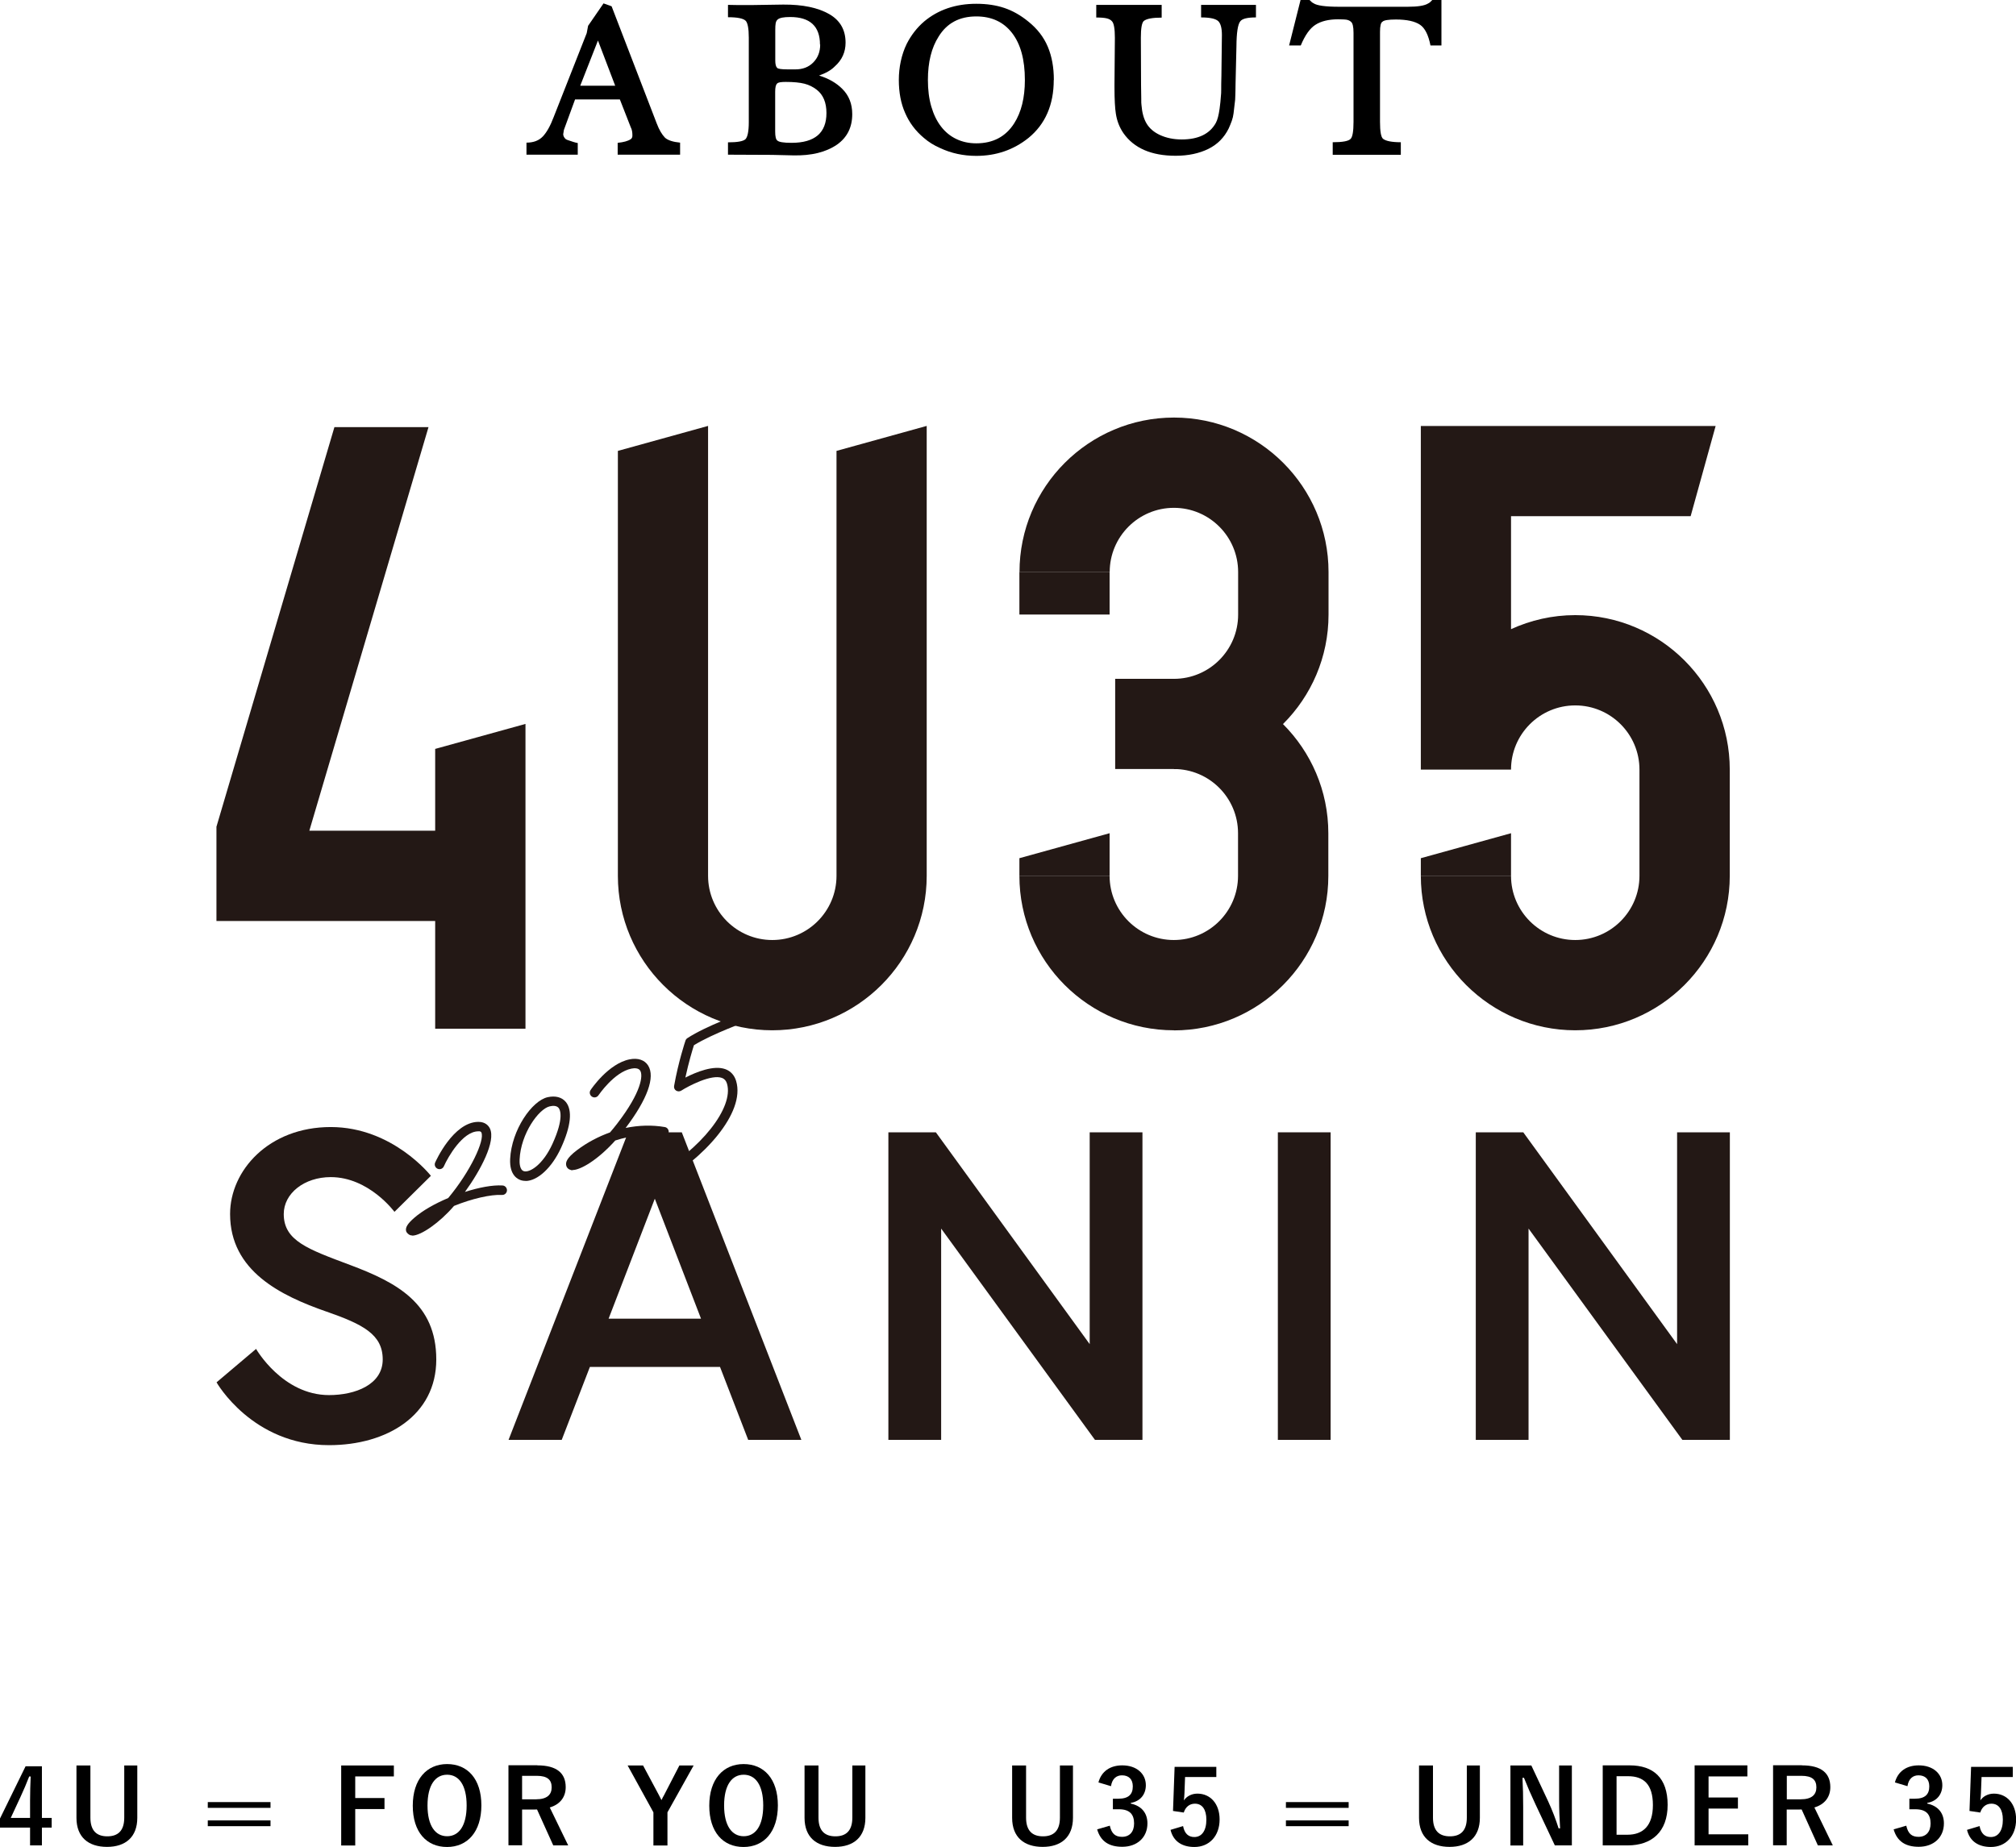 <?xml version="1.0" encoding="UTF-8"?>
<svg xmlns="http://www.w3.org/2000/svg" viewBox="0 0 202.49 185.56">
  <defs>
    <style>
      .cls-1 {
        fill: #231815;
      }

      .cls-2 {
        isolation: isolate;
      }

      .cls-3 {
        mix-blend-mode: multiply;
      }
    </style>
  </defs>
  <g class="cls-2">
    <g id="_レイヤー_2" data-name="レイヤー 2">
      <g id="_レイヤー_1-2" data-name="レイヤー 1">
        <g>
          <g>
            <path d="M62.04,15.54v-1.19c.6-.06,1.03-.18,1.3-.36.12-.07.18-.2.18-.38,0-.34-.05-.61-.16-.81l-1.1-2.81h-4.5l-1.12,3.06-.07.43c0,.15.07.31.22.47.1.08.26.14.47.2.09.03.2.07.33.11.13.04.27.08.44.11v1.17h-5.15v-1.21c.71,0,1.25-.21,1.64-.62.39-.41.75-1.05,1.08-1.92l3.33-8.46.14-.74,1.55-2.25.81.29,4.54,11.79c.24.63.52,1.1.83,1.42.3.26.8.42,1.51.49v1.21h-6.28ZM60.06,4.07l-1.78,4.54h3.51l-1.73-4.54Z"/>
            <path d="M85.6,11.47c0,1.32-.51,2.34-1.53,3.06-1.11.76-2.57,1.12-4.39,1.08l-2.11-.05-4.45-.02v-1.24c.93,0,1.51-.1,1.75-.31.22-.22.34-.8.34-1.73V3.78c0-.91-.11-1.48-.31-1.69-.24-.24-.83-.36-1.78-.36V.49l1.1.02h1.15l3.31-.05c1.95-.01,3.49.31,4.63.97,1.08.63,1.62,1.58,1.62,2.86,0,.94-.36,1.74-1.08,2.38-.2.2-.42.37-.69.52-.26.15-.56.28-.89.4.97.3,1.75.75,2.34,1.35.66.66.99,1.5.99,2.52ZM82.36,4.48c0-1.84-1-2.77-2.99-2.77-.33,0-.6.02-.8.06-.2.04-.36.1-.46.19-.11.09-.17.22-.2.38-.03.17-.04.38-.04.63v3.1c0,.38.06.62.18.74.09.11.44.16,1.06.16h.79c.73,0,1.33-.23,1.79-.7s.69-1.06.69-1.8ZM83.01,11.36c0-1.05-.32-1.83-.97-2.34-.36-.28-.77-.49-1.24-.61-.47-.12-1.09-.18-1.89-.18-.48,0-.76.05-.85.16-.14.12-.2.4-.2.83v3.98c0,.51.07.82.22.92.15.15.62.23,1.42.23,2.34,0,3.51-1,3.51-2.99Z"/>
            <path d="M105.84,8.03c0,2.5-.85,4.45-2.54,5.83-1.5,1.2-3.25,1.8-5.24,1.8-1.3,0-2.52-.26-3.64-.79-.62-.27-1.16-.61-1.62-1.01-.84-.7-1.47-1.54-1.89-2.52-.42-.94-.63-2.05-.63-3.31s.26-2.53.79-3.62c.45-.88,1.03-1.63,1.75-2.25,1.41-1.18,3.16-1.78,5.24-1.78,1.05,0,1.99.14,2.82.42.83.28,1.63.73,2.4,1.36.9.72,1.55,1.56,1.96,2.53.41.97.61,2.08.61,3.34ZM102.94,8.03c0-2.04-.43-3.61-1.29-4.72-.86-1.11-2.06-1.66-3.59-1.66-1.69,0-2.95.67-3.78,2.02-.72,1.12-1.08,2.58-1.08,4.36,0,.99.11,1.88.34,2.67.23.79.55,1.45.97,2,.42.55.93.97,1.53,1.26.6.29,1.27.44,2.02.44,1.68,0,2.95-.67,3.8-2,.72-1.12,1.08-2.58,1.08-4.36Z"/>
            <path d="M126.14,1.75c-.85,0-1.38.13-1.57.4-.24.3-.37,1.13-.38,2.49l-.09,3.8c0,.21,0,.44-.01.7,0,.25-.02.55-.03.88-.02.16-.04.36-.07.6-.03.23-.06.49-.09.77-.03.25-.09.51-.18.76-.09.25-.2.51-.31.76-.45.91-1.12,1.59-2.02,2.04-.93.46-2.03.7-3.31.7-2.43,0-4.18-.76-5.24-2.27-.39-.57-.65-1.22-.76-1.95-.09-.55-.14-1.44-.14-2.67v-.29l.04-4.67c0-.91-.1-1.47-.29-1.66-.11-.13-.27-.23-.51-.29-.23-.06-.59-.09-1.07-.09V.49h6.57v1.28c-.92,0-1.52.11-1.8.34-.2.19-.29.76-.29,1.68l.02,4.78c.01.57.02,1.01.02,1.34s0,.53.02.62c.06.78.23,1.41.52,1.89.29.48.73.86,1.33,1.14.65.3,1.38.45,2.19.45,1.67,0,2.81-.55,3.43-1.66.17-.31.29-.79.38-1.44.06-.4.1-.87.14-1.39.01-.04.02-.22.02-.54s0-.76.02-1.33l.05-4.13c0-.69-.12-1.15-.36-1.39-.26-.25-.83-.38-1.73-.38V.49h5.51v1.26Z"/>
            <path d="M143.68,4.57c-.21-1.06-.56-1.76-1.06-2.09-.51-.34-1.31-.52-2.41-.52-.75,0-1.2.07-1.35.22-.17.09-.25.43-.25,1.03v9.03c0,.97.1,1.54.31,1.71.28.22.88.34,1.78.34v1.26h-6.84v-1.26c.99,0,1.59-.11,1.8-.34.19-.19.29-.76.29-1.71V3.3c0-.63-.09-1-.27-1.12-.09-.09-.23-.16-.43-.2-.11-.01-.23-.03-.37-.03-.14,0-.3-.01-.48-.01-.96,0-1.72.19-2.29.56-.54.35-1.03,1.03-1.46,2.07h-1.17l1.15-4.57h.9c.15.16.28.27.41.33.33.23,1.19.35,2.59.35h6.86c1.02,0,1.7-.11,2.05-.33.07-.03.15-.08.21-.14.07-.07.14-.13.21-.21h.92v4.57h-1.1Z"/>
          </g>
          <g>
            <path d="M4.21,182.64h.98v.97h-.98v1.79h-1.19v-1.79H0v-.91l2.57-5.25h1.64v5.19ZM3.02,180.9c0-.84.03-1.63.06-2.42h-.15c-.26.68-.56,1.38-.88,2.07l-.97,2.09h1.94v-1.74Z"/>
            <path d="M13.79,182.63c0,1.93-1.18,2.92-3.04,2.92s-3.07-.96-3.07-2.92v-5.26h1.4v5.24c0,1.32.63,1.88,1.7,1.88s1.7-.56,1.7-1.88v-5.24h1.31v5.26Z"/>
            <path d="M27.17,181.63h-6.3v-.58h6.3v.58ZM27.17,183.47h-6.3v-.58h6.3v.58Z"/>
            <path d="M39.57,178.47h-3.89v2.17h2.94v1.11h-2.94v3.66h-1.41v-8.04h5.29v1.11Z"/>
            <path d="M48.35,181.38c0,2.65-1.39,4.18-3.45,4.18s-3.44-1.5-3.44-4.15,1.4-4.18,3.45-4.18,3.44,1.49,3.44,4.15ZM42.94,181.39c0,2.05.79,3.09,1.97,3.09s1.96-1.04,1.96-3.09-.78-3.09-1.96-3.09-1.97,1.03-1.97,3.09Z"/>
            <path d="M53.97,177.36c1.96,0,2.85.79,2.85,2.19,0,.99-.56,1.73-1.6,2.04l1.85,3.81h-1.5l-1.63-3.61c-.11,0-.23.01-.36.01h-1.14v3.59h-1.37v-8.04h2.89ZM52.44,180.77h1.4c1.1,0,1.57-.46,1.57-1.2s-.4-1.16-1.51-1.16h-1.46v2.36Z"/>
            <path d="M67.04,182.08v3.33h-1.41v-3.33l-2.59-4.71h1.55l1.6,2.99c.1.19.16.3.25.49.09-.2.15-.3.26-.5l1.54-2.98h1.43l-2.63,4.71Z"/>
            <path d="M78.13,181.38c0,2.65-1.39,4.18-3.45,4.18s-3.44-1.5-3.44-4.15,1.4-4.18,3.45-4.18,3.44,1.49,3.44,4.15ZM72.73,181.39c0,2.05.79,3.09,1.97,3.09s1.96-1.04,1.96-3.09-.78-3.09-1.96-3.09-1.97,1.03-1.97,3.09Z"/>
            <path d="M86.92,182.63c0,1.93-1.18,2.92-3.04,2.92s-3.07-.96-3.07-2.92v-5.26h1.4v5.24c0,1.32.63,1.88,1.7,1.88s1.7-.56,1.7-1.88v-5.24h1.31v5.26Z"/>
            <path d="M107.77,182.63c0,1.93-1.18,2.92-3.04,2.92s-3.07-.96-3.07-2.92v-5.26h1.4v5.24c0,1.32.63,1.88,1.7,1.88s1.7-.56,1.7-1.88v-5.24h1.31v5.26Z"/>
            <path d="M110.33,179.07c.3-1.12,1.19-1.71,2.39-1.71,1.44,0,2.37.84,2.37,1.99,0,.93-.56,1.62-1.51,1.78v.07c1.07.23,1.67.94,1.67,1.99,0,1.4-1.02,2.35-2.53,2.35-1.31,0-2.17-.53-2.52-1.75l1.27-.37c.18.8.55,1.12,1.23,1.12.75,0,1.21-.5,1.21-1.34,0-.9-.42-1.43-1.53-1.43h-.6v-1.06h.55c1.04,0,1.45-.45,1.45-1.24,0-.73-.42-1.11-1.09-1.11-.55,0-.99.34-1.1,1.09l-1.27-.38Z"/>
            <path d="M122.16,178.53h-3.13l-.06,1.6c-.01.24-.03.52-.06.75.28-.41.77-.68,1.36-.68,1.31,0,2.23,1.03,2.23,2.59,0,1.67-1.04,2.77-2.53,2.77-1.24,0-2.12-.56-2.4-1.72l1.26-.38c.15.77.55,1.1,1.13,1.1.75,0,1.21-.64,1.21-1.74,0-1.03-.42-1.61-1.15-1.61-.53,0-.94.32-1.12.89l-1.08-.16.16-4.43h4.19v1.04Z"/>
            <path d="M135.46,181.63h-6.3v-.58h6.3v.58ZM135.46,183.47h-6.3v-.58h6.3v.58Z"/>
            <path d="M148.64,182.63c0,1.93-1.18,2.92-3.04,2.92s-3.07-.96-3.07-2.92v-5.26h1.4v5.24c0,1.32.63,1.88,1.7,1.88s1.7-.56,1.7-1.88v-5.24h1.31v5.26Z"/>
            <path d="M157.88,185.4h-1.71l-1.95-4.14c-.47-1-.79-1.75-1.15-2.65h-.15c.05.95.07,1.91.07,2.9v3.9h-1.28v-8.04h2.1l1.67,3.56c.46,1,.77,1.82,1.07,2.76h.15c-.06-.98-.1-1.86-.1-2.94v-3.38h1.28v8.04Z"/>
            <path d="M163.68,177.36c2.39,0,3.82,1.26,3.82,3.97s-1.6,4.07-4.01,4.07h-2.51v-8.04h2.69ZM162.37,184.33h1.09c1.56,0,2.56-.89,2.56-2.98s-.93-2.9-2.49-2.9h-1.16v5.89Z"/>
            <path d="M175.52,178.47h-3.91v2.12h2.95v1.11h-2.95v2.59h3.99v1.11h-5.39v-8.04h5.3v1.11Z"/>
            <path d="M180.99,177.36c1.96,0,2.85.79,2.85,2.19,0,.99-.56,1.73-1.6,2.04l1.85,3.81h-1.5l-1.63-3.61c-.11,0-.23.01-.36.01h-1.14v3.59h-1.37v-8.04h2.89ZM179.47,180.77h1.4c1.1,0,1.57-.46,1.57-1.2s-.4-1.16-1.51-1.16h-1.46v2.36Z"/>
            <path d="M190.33,179.07c.3-1.12,1.19-1.71,2.39-1.71,1.44,0,2.37.84,2.37,1.99,0,.93-.56,1.62-1.51,1.78v.07c1.07.23,1.67.94,1.67,1.99,0,1.4-1.02,2.35-2.53,2.35-1.31,0-2.17-.53-2.52-1.75l1.27-.37c.18.8.55,1.12,1.23,1.12.75,0,1.21-.5,1.21-1.34,0-.9-.42-1.43-1.53-1.43h-.6v-1.06h.55c1.04,0,1.45-.45,1.45-1.24,0-.73-.42-1.11-1.09-1.11-.55,0-.99.34-1.1,1.09l-1.27-.38Z"/>
            <path d="M202.16,178.53h-3.13l-.06,1.6c-.01.24-.03.52-.06.75.28-.41.77-.68,1.36-.68,1.31,0,2.23,1.03,2.23,2.59,0,1.67-1.04,2.77-2.53,2.77-1.24,0-2.12-.56-2.4-1.72l1.26-.38c.15.77.55,1.1,1.13,1.1.75,0,1.21-.64,1.21-1.74,0-1.03-.42-1.61-1.15-1.61-.53,0-.94.32-1.12.89l-1.08-.16.16-4.43h4.19v1.04Z"/>
          </g>
          <g class="cls-3">
            <g>
              <g>
                <path class="cls-1" d="M32.78,131.77c-4.55-1.59-9.67-4.06-9.67-9.8,0-4.37,3.88-8.74,10.11-8.74s10.06,4.9,10.06,4.9l-3.66,3.62s-2.56-3.49-6.4-3.49c-2.65,0-4.72,1.63-4.72,3.71,0,2.69,2.43,3.53,6.67,5.12,4.72,1.77,8.65,3.88,8.65,9.49s-4.94,8.61-10.77,8.61c-7.73,0-11.3-6.31-11.3-6.31l3.97-3.36s2.65,4.64,7.33,4.64c2.65,0,5.39-1.06,5.39-3.58s-1.99-3.53-5.65-4.81Z"/>
                <path class="cls-1" d="M128.35,113.76h5.3v30.9h-5.3v-30.9Z"/>
                <path class="cls-1" d="M63.09,113.76h5.39l12.01,30.9h-5.34l-2.83-7.33h-13.07l-2.83,7.33h-5.34l12.01-30.9ZM61.14,132.48h9.27l-4.64-12.05-4.64,12.05Z"/>
                <path class="cls-1" d="M153,113.76l15.45,21.28v-21.28h5.3v30.9h-4.77l-15.45-21.23v21.23h-5.3v-30.9h4.77Z"/>
                <path class="cls-1" d="M94,113.76l15.45,21.28v-21.28h5.3v30.9h-4.77l-15.45-21.23v21.23h-5.3v-30.9h4.77Z"/>
              </g>
              <g>
                <path class="cls-1" d="M77.58,103.51c-8.56,0-15.52-6.96-15.52-15.52v-42.69l9.06-2.51v45.2c0,3.56,2.89,6.45,6.45,6.45s6.45-2.89,6.45-6.45v-42.69l9.06-2.51v45.2c0,8.56-6.96,15.52-15.52,15.52Z"/>
                <path class="cls-1" d="M117.91,77.26v-9.06c3.56,0,6.45-2.89,6.45-6.45v-4.28c0-3.56-2.89-6.45-6.45-6.45s-6.45,2.89-6.45,6.45h-9.06c0-8.56,6.96-15.52,15.52-15.52s15.52,6.96,15.52,15.52v4.28c0,8.56-6.96,15.52-15.52,15.52Z"/>
                <path class="cls-1" d="M117.91,103.51c-8.56,0-15.52-6.96-15.52-15.52h9.06c0,3.56,2.89,6.45,6.45,6.45s6.45-2.89,6.45-6.45v-4.28c0-3.56-2.89-6.45-6.45-6.45h-5.89v-9.06h5.89c8.56,0,15.52,6.96,15.52,15.52v4.28c0,8.56-6.96,15.52-15.52,15.52Z"/>
                <path class="cls-1" d="M158.23,103.51c-8.56,0-15.52-6.96-15.52-15.52h9.06c0,3.56,2.89,6.45,6.45,6.45s6.45-2.89,6.45-6.45v-10.67c0-3.56-2.89-6.45-6.45-6.45s-6.45,2.89-6.45,6.45h-9.06v-34.52h29.61l-2.51,9.06h-18.04v11.35c1.97-.9,4.15-1.41,6.45-1.41,8.56,0,15.52,6.96,15.52,15.52v10.67c0,8.56-6.96,15.52-15.52,15.52Z"/>
                <polygon class="cls-1" points="52.78 103.35 43.71 103.35 43.71 75.24 52.78 72.73 52.78 103.35"/>
                <polygon class="cls-1" points="43.04 42.91 33.59 42.91 21.74 83.06 21.74 92.53 48.25 92.53 48.25 83.46 31.07 83.46 43.04 42.91"/>
                <rect class="cls-1" x="102.39" y="57.46" width="9.06" height="4.28"/>
                <polygon class="cls-1" points="111.45 88 102.39 88 102.39 86.22 111.45 83.71 111.45 88"/>
                <polygon class="cls-1" points="151.77 88 142.71 88 142.71 86.22 151.77 83.71 151.77 88"/>
              </g>
            </g>
            <g>
              <path class="cls-1" d="M41.4,124.12c-.06,0-.12,0-.17-.02-.17-.04-.4-.25-.44-.42-.09-.36.15-.75.82-1.33.82-.72,2.06-1.42,3.41-1.99,2.23-2.67,3.69-5.81,3.33-6.58-.02-.04-.07-.15-.32-.12-1.56.02-3.02,2.55-3.45,3.52-.11.24-.39.35-.63.24-.24-.11-.35-.39-.24-.63.07-.16,1.82-4.04,4.31-4.08.01,0,.02,0,.03,0,.73,0,1.04.42,1.16.67.6,1.27-.9,4.14-2.51,6.37,1.4-.45,2.76-.71,3.77-.65.26.01.46.24.45.5-.01.26-.24.47-.5.45-1.13-.06-3.03.38-4.81,1.1-.01.01-.02.03-.04.04-1.41,1.64-3.28,2.95-4.17,2.95Z"/>
              <path class="cls-1" d="M52.79,118.64c-.12,0-.25-.01-.37-.04-.38-.09-1.26-.49-1.18-2.16.14-2.92,2.19-5.86,3.77-6.21.78-.17,1.43,0,1.83.49.67.83.51,2.41-.48,4.58-.92,2.02-2.37,3.35-3.58,3.35ZM55.22,111.15h0c-1.11.25-2.91,2.74-3.03,5.33-.02.32,0,1.08.45,1.19.57.15,1.89-.64,2.86-2.77,1.17-2.58.76-3.4.61-3.59-.21-.25-.59-.23-.88-.16Z"/>
              <path class="cls-1" d="M57.51,117.57c-.06,0-.11,0-.16-.02-.25-.06-.43-.23-.48-.47-.06-.28,0-.71,1.1-1.54,1.01-.76,2.13-1.35,3.3-1.77.24-.28.49-.58.74-.91,2.44-3.18,2.59-4.83,2.29-5.3-.17-.27-.57-.26-.88-.2-1.74.35-3.29,2.66-3.31,2.68-.15.22-.44.28-.66.13-.22-.15-.28-.44-.13-.66.07-.11,1.79-2.65,3.91-3.08.84-.17,1.52.06,1.87.62.73,1.16-.08,3.39-2.26,6.27,1.32-.27,2.66-.31,3.93-.09.26.04.43.29.39.55-.04.26-.29.43-.55.39-1.55-.26-3.22-.11-4.81.41-1.8,2-3.51,2.97-4.3,2.97Z"/>
              <path class="cls-1" d="M65.94,119c-.17,0-.33-.09-.42-.24-.13-.23-.05-.52.18-.65,4.68-2.61,8.03-6.84,7.32-9.24-.09-.29-.24-.47-.49-.57-1.07-.41-3.38.81-4.1,1.27-.16.1-.36.1-.52,0-.16-.1-.24-.29-.2-.48.42-2.38,1.11-4.46,1.14-4.54.03-.1.1-.19.19-.25,1.87-1.23,5.52-2.53,5.68-2.59.25-.09.52.04.61.29s-.04.52-.29.61c-.04.01-3.51,1.26-5.34,2.4-.14.43-.53,1.72-.86,3.25,1.08-.55,2.85-1.28,4.03-.84.53.2.9.61,1.07,1.19.95,3.19-3.29,7.85-7.77,10.34-.07.04-.15.06-.23.06Z"/>
            </g>
          </g>
        </g>
      </g>
    </g>
  </g>
</svg>